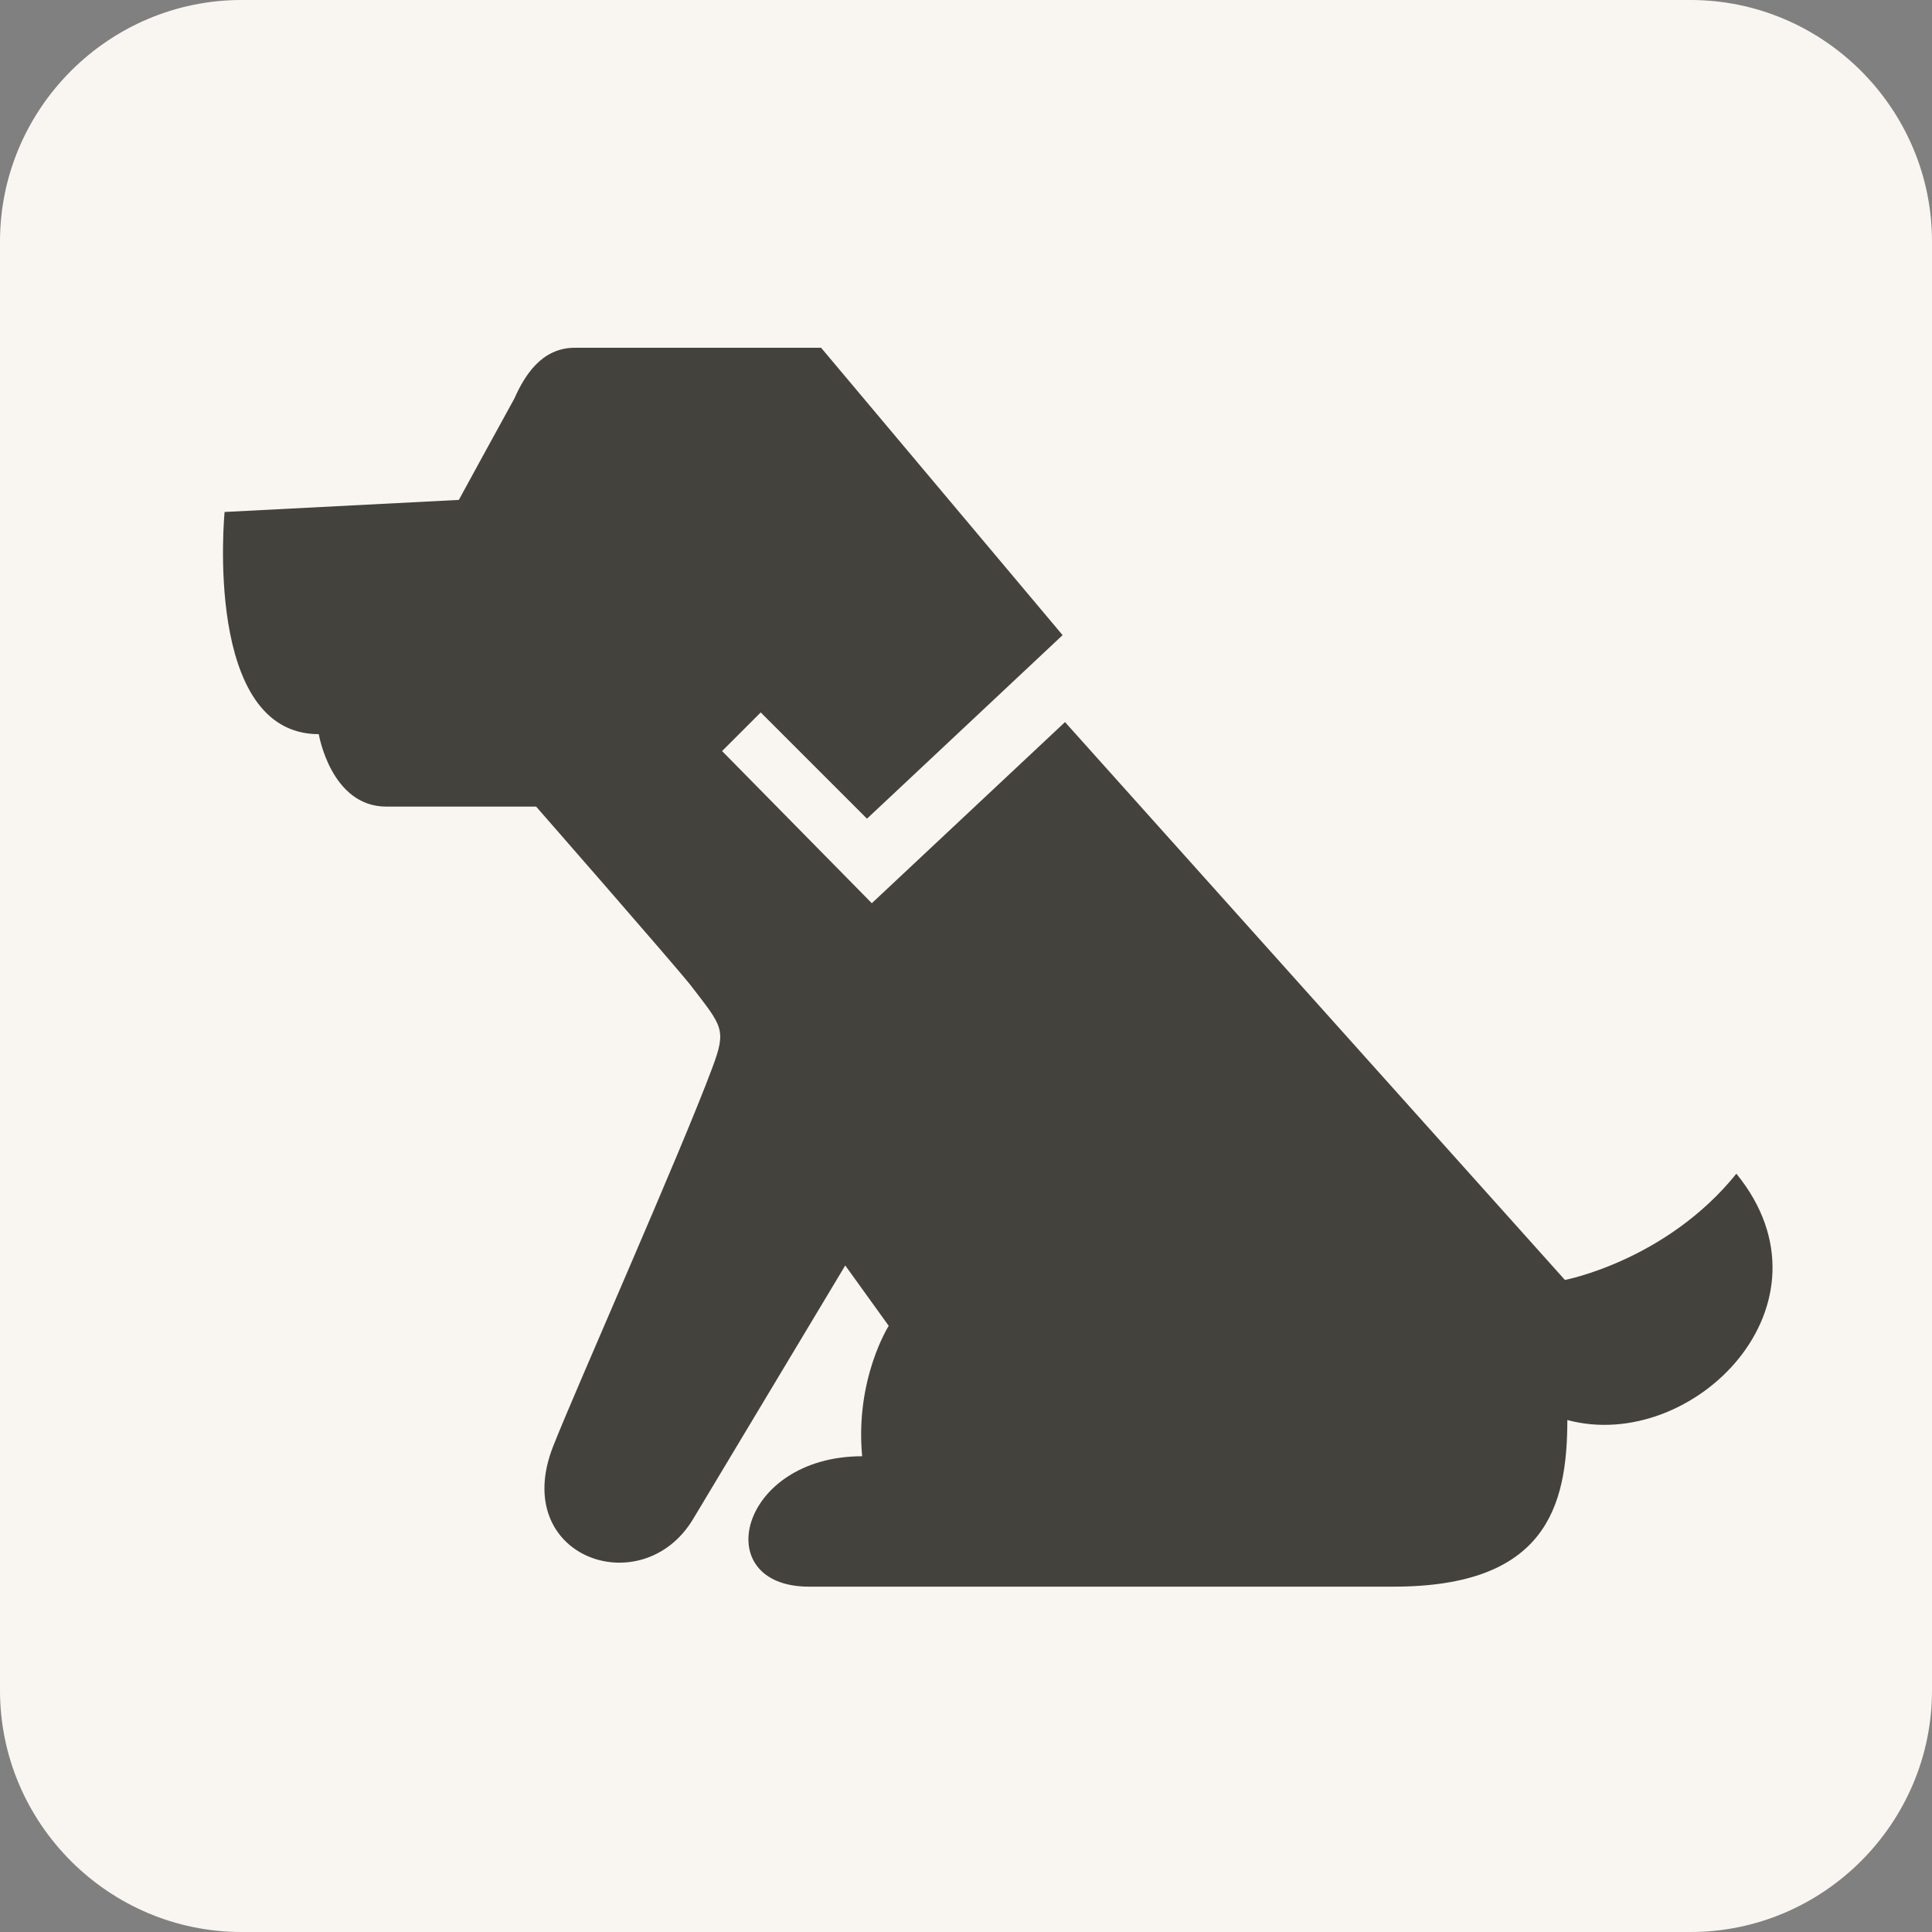 <?xml version="1.0" encoding="utf-8"?>
<!-- Generator: Adobe Illustrator 24.1.0, SVG Export Plug-In . SVG Version: 6.00 Build 0)  -->
<svg version="1.1" id="レイヤー_1" xmlns="http://www.w3.org/2000/svg" xmlns:xlink="http://www.w3.org/1999/xlink" x="0px"
	 y="0px" viewBox="0 0 80 80" style="enable-background:new 0 0 80 80;" xml:space="preserve">
<rect x="0" y="0" width="80" height="80" fill="#808080" stroke="none"/>
<style type="text/css">
	.st0{fill:#F9F6F2;}
	.st1{fill:#44423D;}
</style>
<g>
	<path class="st0" d="M80,70c0,5.5-4.5,10-10,10H10C4.5,80,0,75.5,0,70V10C0,4.5,4.5,0,10,0h60c5.5,0,10,4.5,10,10V70z"/>
</g>
<g>
	<path class="st1" d="M71.9,48.6C69,52.2,64.8,53,64.8,53L44.1,29.9l-8,7.5l-6.2-6.3l1.6-1.6l4.4,4.4l8.1-7.6L34,14.4
		c0,0-8.8,0-10.2,0s-2.1,1.2-2.5,2.1c-0.5,0.9-2.3,4.2-2.3,4.2l-9.7,0.5c0,0-0.9,9.2,3.9,9.2c0,0,0.5,3,2.8,3s6.2,0,6.2,0
		s5.6,6.4,6.4,7.4c1.3,1.7,1.5,1.8,0.9,3.4c-1.3,3.5-5.7,13.4-6.6,15.7c-1.8,4.6,3.7,6.5,5.8,3c3-5,6.3-10.5,6.3-10.5l1.8,2.5
		c0,0-1.4,2.2-1.1,5.4c-5.1,0-6.4,5.4-2.2,5.4c7.2,0,24.2,0,24.2,0c6.3,0,7.2-3.3,7.2-6.9C70.1,60.2,76.3,54,71.9,48.6z"/>
</g>
</svg>
